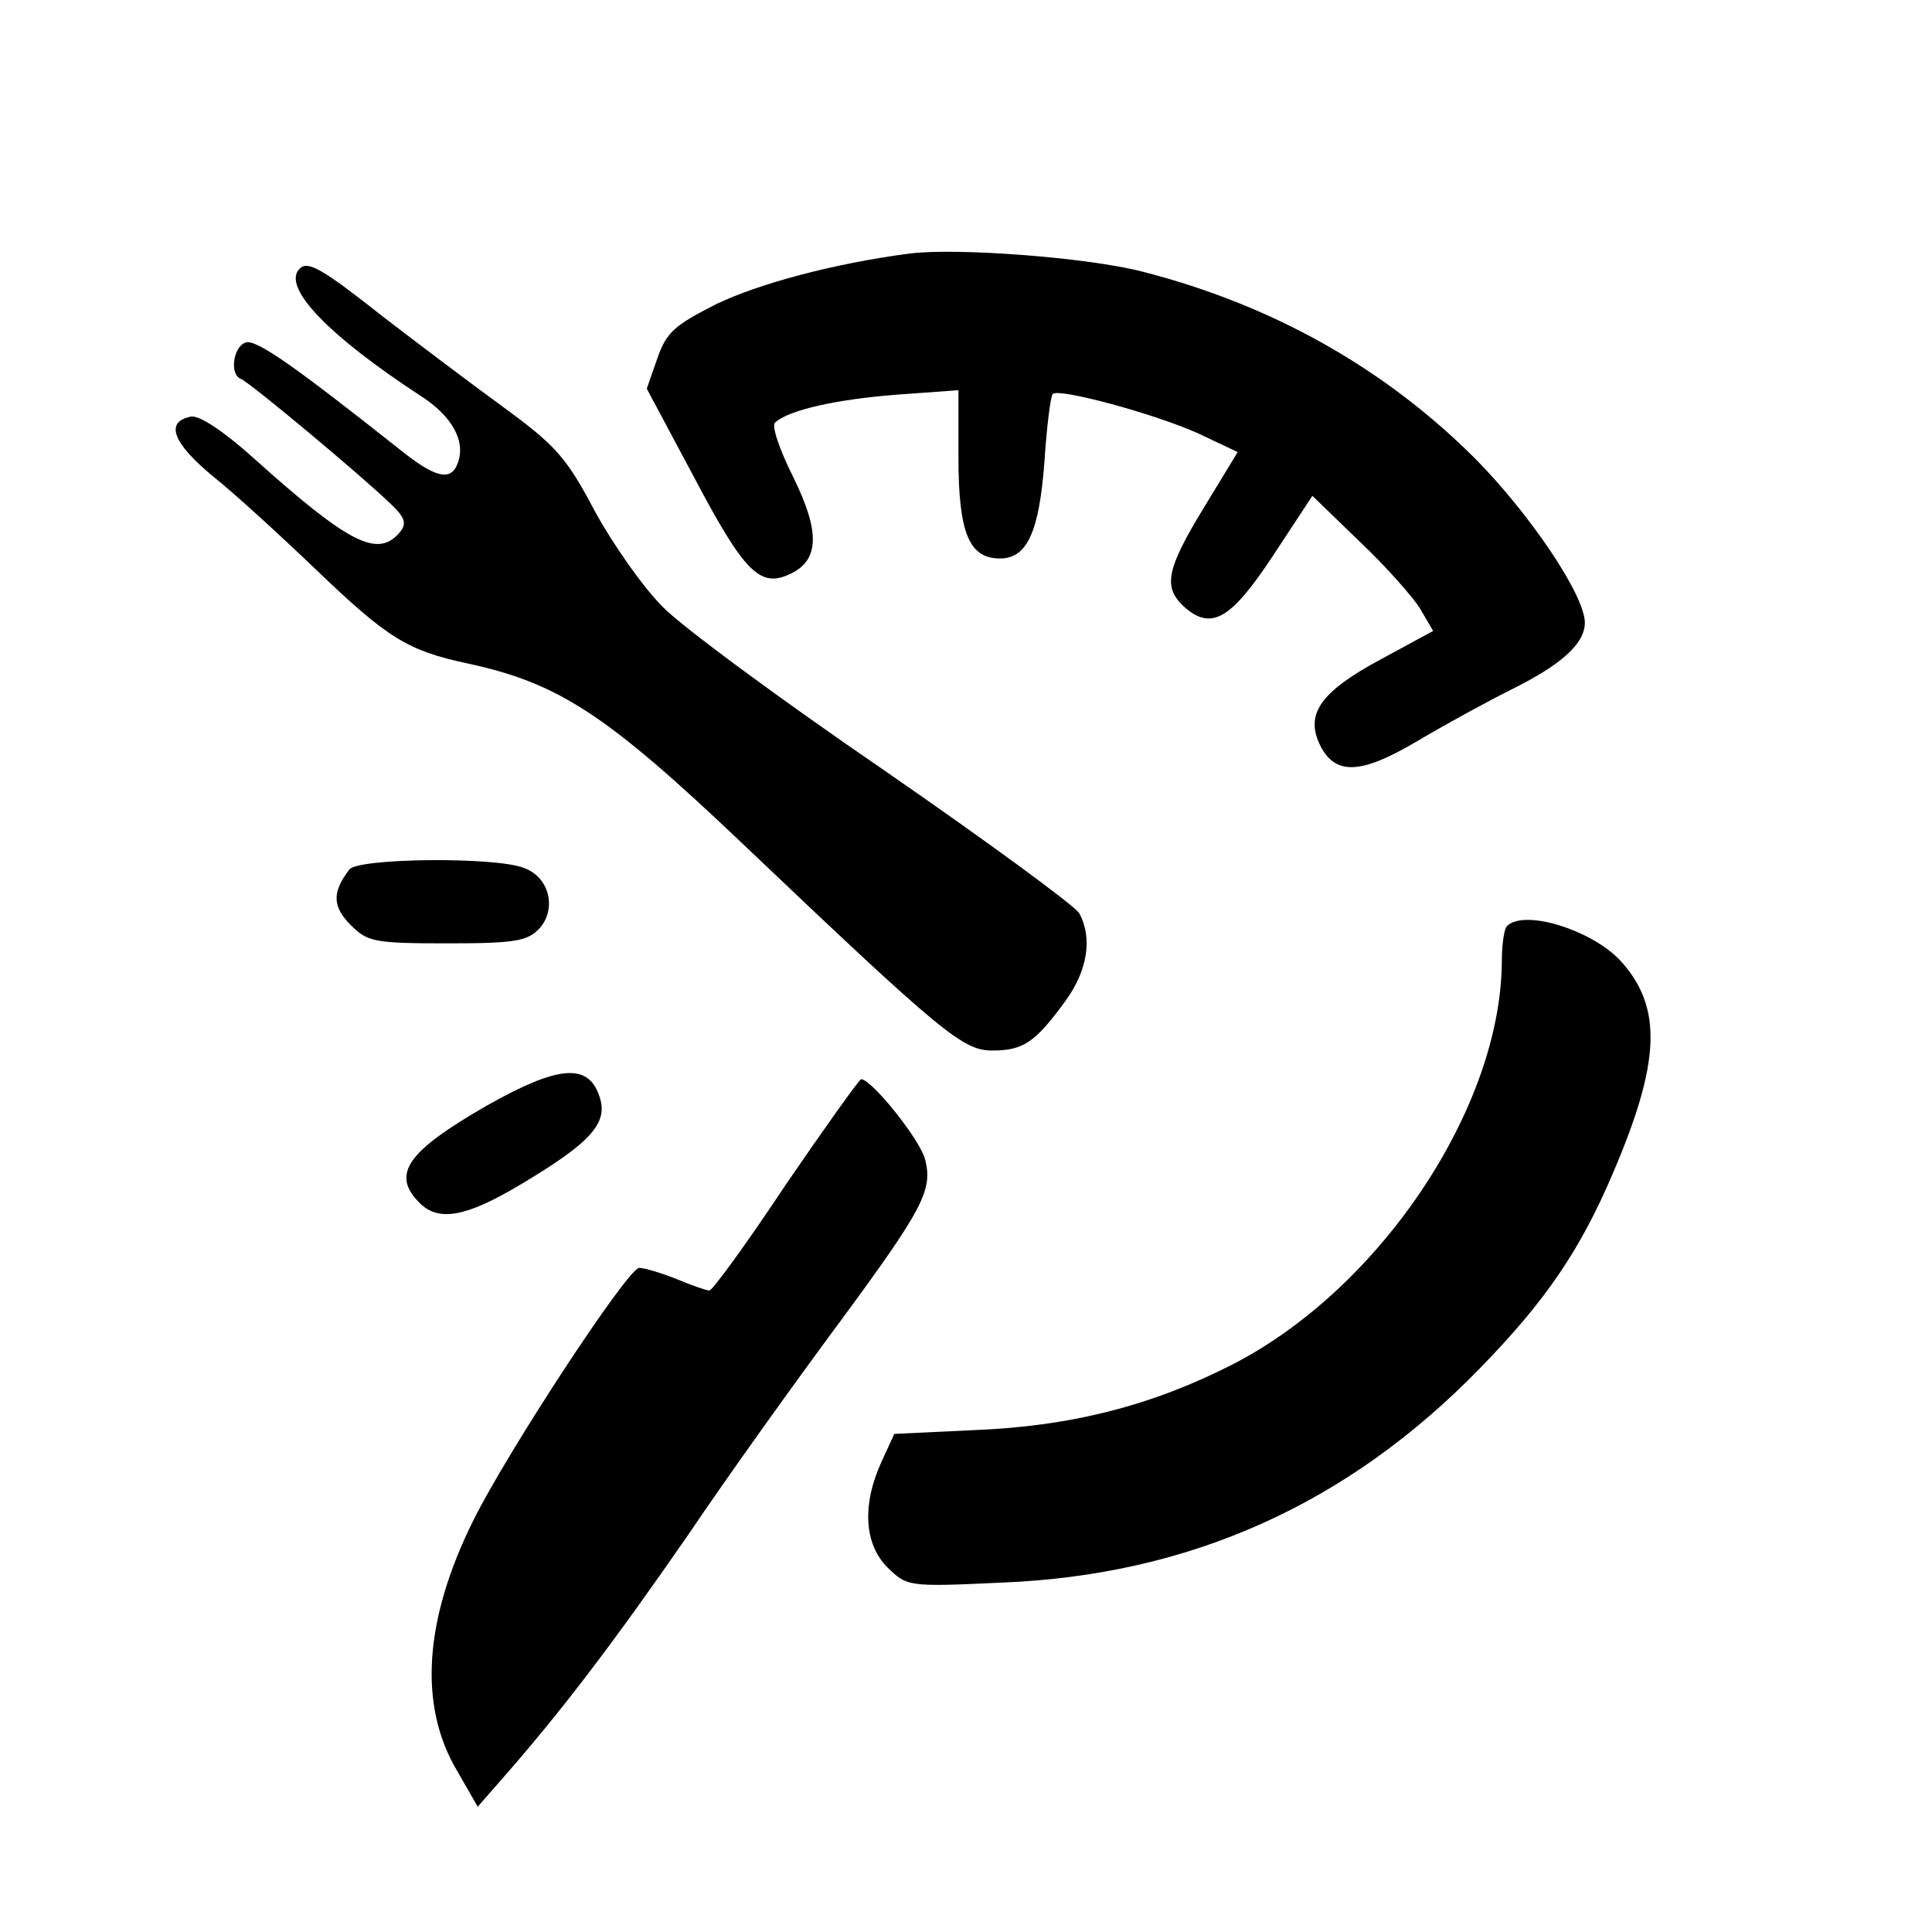 <?xml version="1.0" standalone="no"?>
<!DOCTYPE svg PUBLIC "-//W3C//DTD SVG 20010904//EN"
 "http://www.w3.org/TR/2001/REC-SVG-20010904/DTD/svg10.dtd">
<svg version="1.0" xmlns="http://www.w3.org/2000/svg"
 width="256pt" height="256pt" viewBox="0 0 256 256"
 preserveAspectRatio="xMidYMid meet">
<g transform="translate(0,256) scale(0.1,-0.1)"
fill="#000000" stroke="none">
<path d="M1205 2224 c-100 -13 -200 -40 -256 -67 -55 -28 -66 -37 -78 -72
l-14 -40 63 -118 c66 -125 87 -146 126 -128 40 18 41 56 5 129 -18 36 -29 68
-24 72 18 17 83 31 161 37 l82 6 0 -89 c0 -100 14 -134 55 -134 36 0 52 35 59
129 3 46 8 86 11 89 8 8 134 -26 192 -52 l53 -25 -45 -74 c-50 -82 -54 -105
-26 -131 36 -32 62 -17 118 68 l52 79 63 -61 c35 -33 71 -74 80 -89 l17 -29
-70 -38 c-78 -42 -99 -71 -81 -111 20 -43 54 -42 130 3 37 22 92 52 122 67 69
34 100 62 100 90 0 36 -72 143 -145 217 -120 120 -269 204 -441 248 -73 19
-248 32 -309 24z"/>
<path d="M397 2204 c-24 -24 37 -88 161 -169 42 -27 60 -61 48 -90 -9 -23 -30
-18 -77 20 -139 110 -191 147 -204 141 -16 -6 -21 -42 -6 -48 10 -3 161 -129
199 -166 19 -18 21 -26 12 -37 -29 -35 -67 -16 -194 98 -40 36 -72 57 -83 55
-35 -7 -24 -35 29 -79 29 -23 91 -80 138 -125 94 -90 120 -106 199 -123 121
-26 184 -67 364 -238 267 -254 293 -275 332 -275 41 0 57 11 97 66 29 40 36
83 18 116 -6 10 -122 95 -258 189 -136 93 -269 191 -294 217 -26 26 -66 83
-90 127 -38 72 -52 87 -123 139 -44 32 -114 85 -157 118 -81 64 -100 75 -111
64z"/>
<path d="M463 1408 c-23 -30 -23 -49 2 -74 22 -22 31 -24 128 -24 90 0 106 3
122 20 23 26 13 68 -21 80 -38 15 -219 13 -231 -2z"/>
<path d="M1997 1333 c-4 -3 -7 -25 -7 -47 -1 -193 -160 -432 -355 -533 -107
-55 -215 -83 -345 -88 l-105 -5 -17 -37 c-26 -57 -23 -109 8 -140 26 -25 26
-26 152 -20 249 10 458 104 633 284 87 89 133 157 176 258 63 147 66 219 12
280 -37 42 -129 71 -152 48z"/>
<path d="M645 1095 c-106 -61 -127 -91 -89 -129 25 -25 61 -19 133 24 94 56
118 82 105 118 -15 44 -55 40 -149 -13z"/>
<path d="M1041 990 c-51 -77 -97 -140 -101 -140 -4 0 -24 7 -43 15 -20 8 -43
15 -50 15 -15 0 -175 -244 -220 -335 -65 -131 -73 -245 -21 -332 l27 -47 35
40 c77 88 144 176 243 319 56 83 148 211 203 285 109 148 122 173 112 213 -6
26 -71 107 -85 107 -3 -1 -48 -64 -100 -140z"/>
</g>
</svg>

